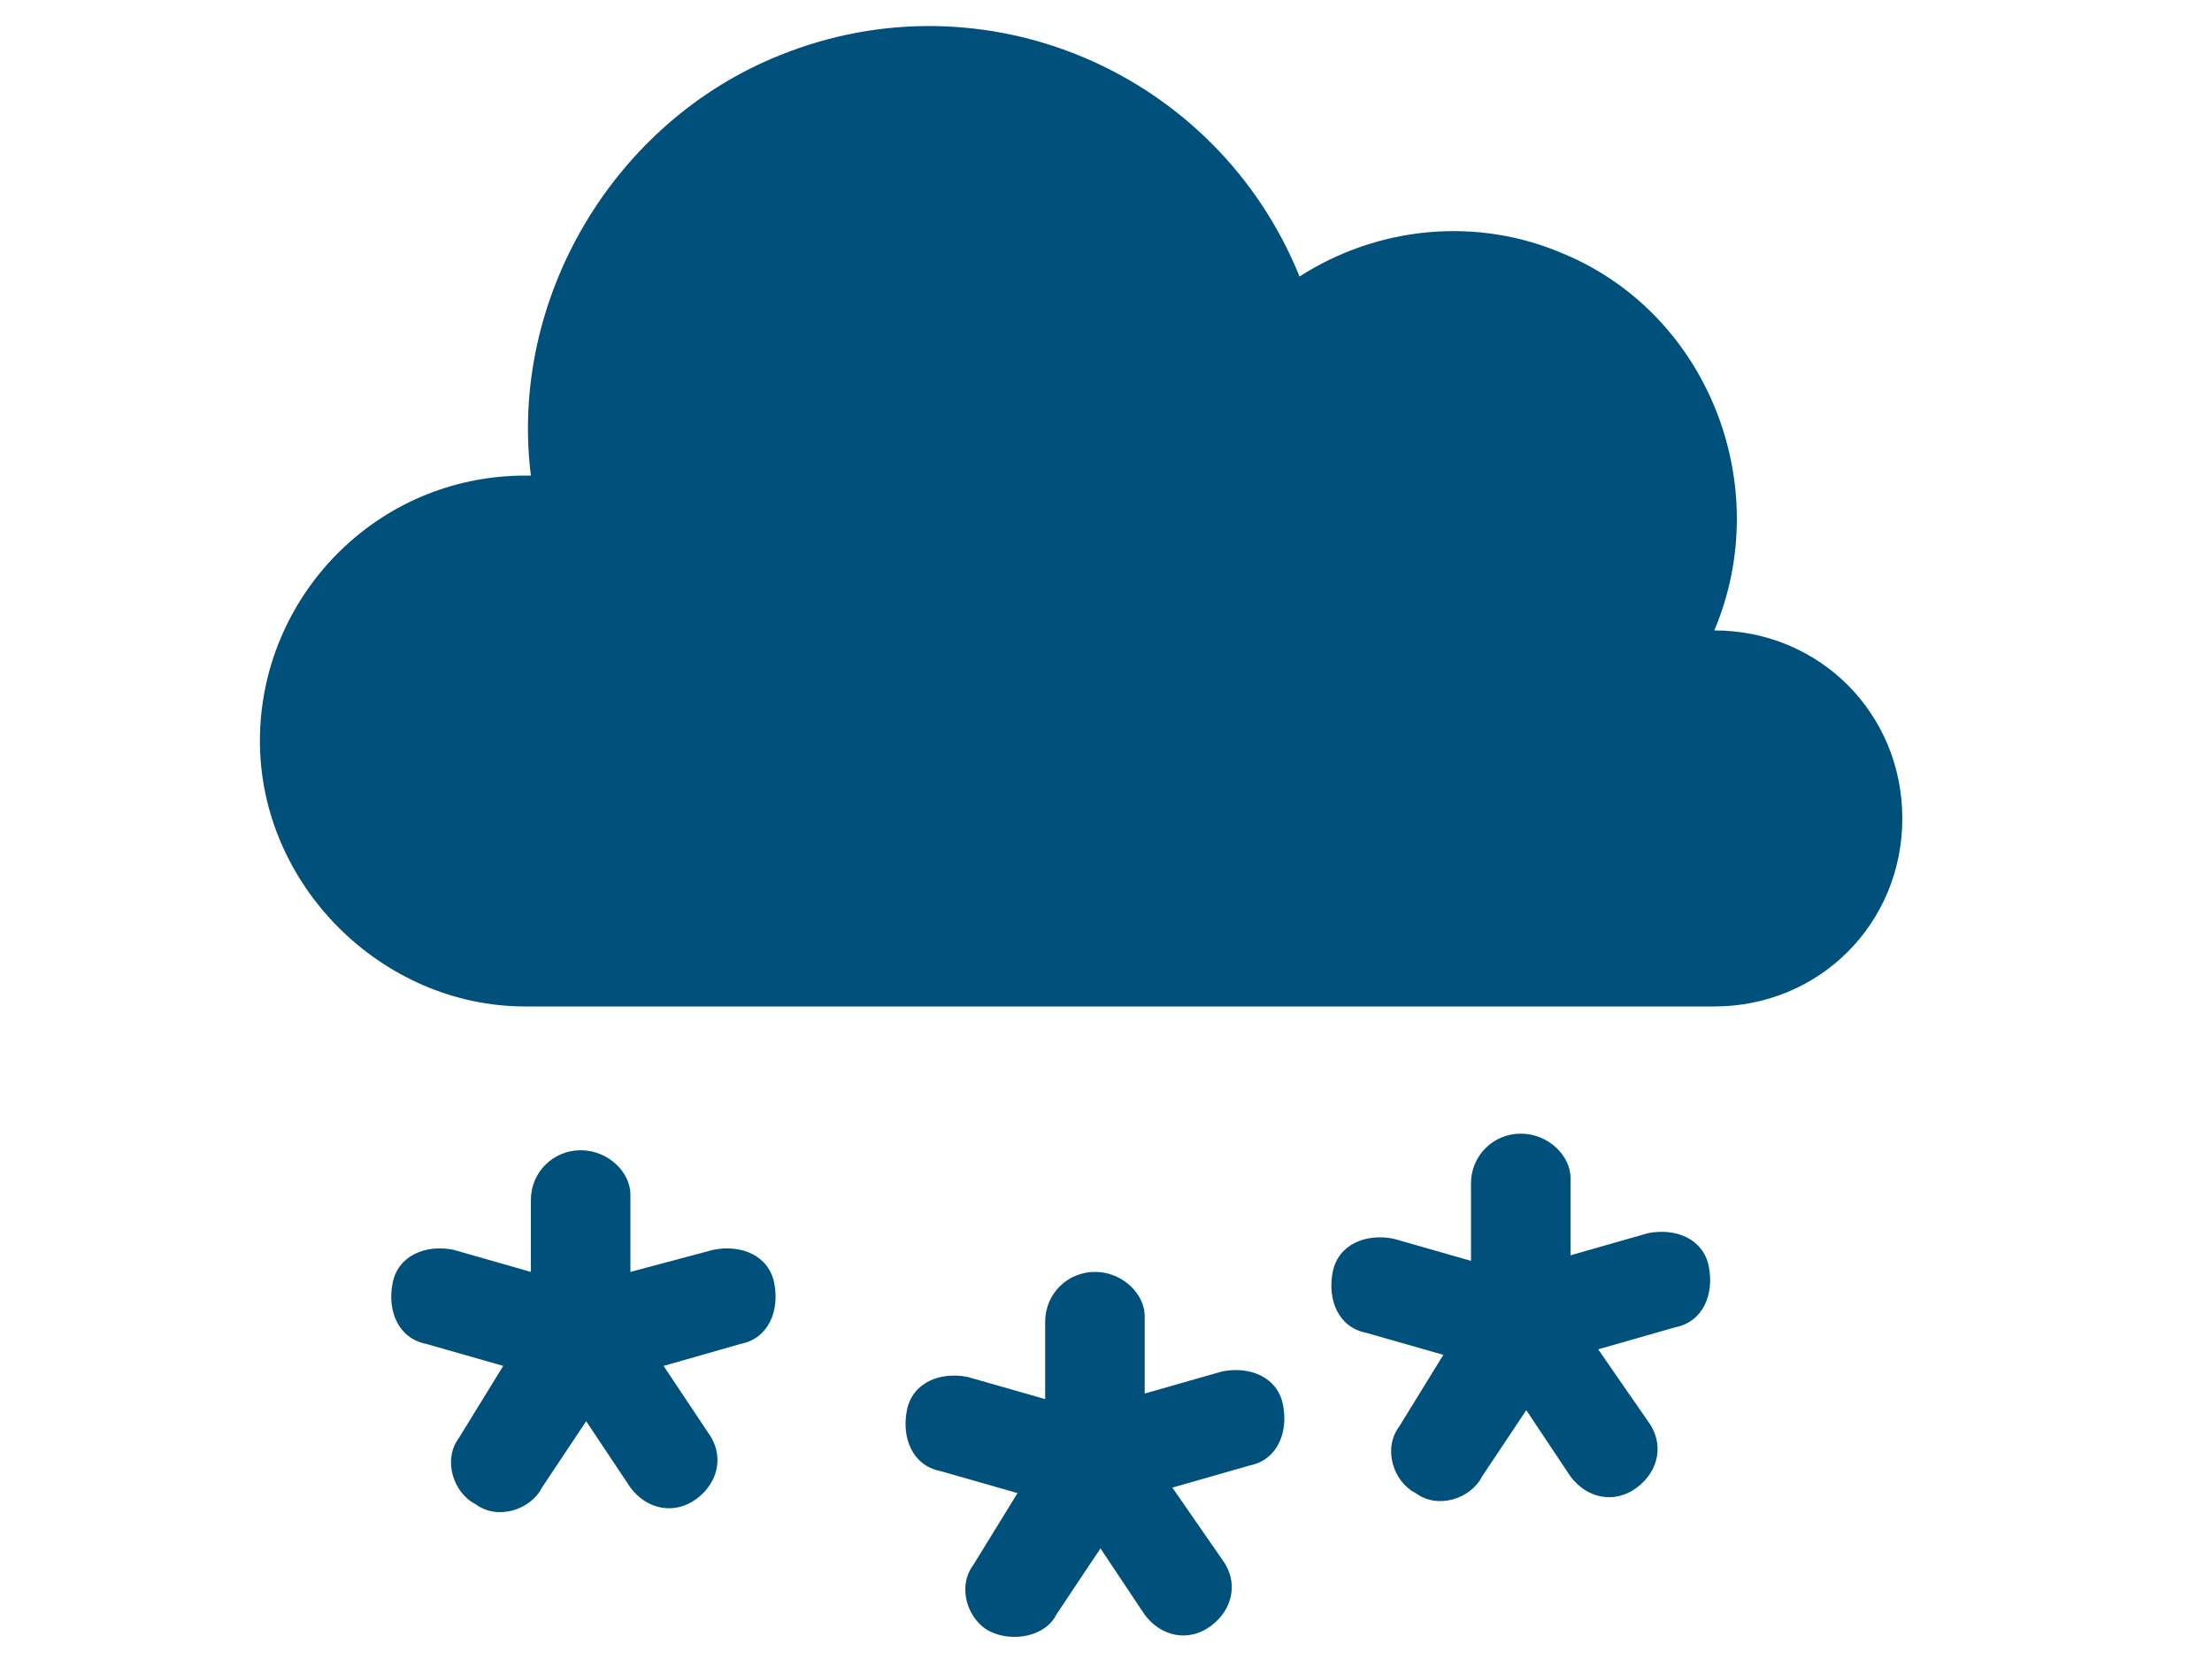 <?xml version="1.0" encoding="utf-8"?>
<!-- Generator: Adobe Illustrator 25.4.1, SVG Export Plug-In . SVG Version: 6.00 Build 0)  -->
<svg version="1.1" id="Ebene_1" xmlns="http://www.w3.org/2000/svg" xmlns:xlink="http://www.w3.org/1999/xlink" x="0px" y="0px"
	 viewBox="0 0 40 30" style="enable-background:new 0 0 40 30;" xml:space="preserve">
<style type="text/css">
	.st0{fill:#00507C;}
</style>
<path class="st0" d="M10.5,20.8c-0.5,0-0.9,0.4-0.9,0.9V23l-1.4-0.4c-0.5-0.1-1,0.1-1.1,0.6s0.1,1,0.6,1.1c0,0,0,0,0,0l1.4,0.4
	L8.3,26c-0.3,0.4-0.1,1,0.3,1.2c0.4,0.3,1,0.1,1.2-0.3c0,0,0,0,0,0l0.8-1.2l0.8,1.2c0.3,0.4,0.8,0.5,1.2,0.2
	c0.4-0.3,0.5-0.8,0.2-1.2L12,24.7l1.4-0.4c0.5-0.1,0.7-0.6,0.6-1.1c-0.1-0.5-0.6-0.7-1.1-0.6c0,0,0,0,0,0L11.4,23v-1.4
	C11.4,21.2,11,20.8,10.5,20.8z"/>
<path class="st0" d="M19.8,23c-0.5,0-0.9,0.4-0.9,0.9v1.4l-1.4-0.4c-0.5-0.1-1,0.1-1.1,0.6s0.1,1,0.6,1.1l1.4,0.4l-0.8,1.3
	c-0.3,0.4-0.1,1,0.3,1.2s1,0.1,1.2-0.3l0,0l0.8-1.2l0.8,1.2c0.3,0.4,0.8,0.5,1.2,0.2c0.4-0.3,0.5-0.8,0.2-1.2l-0.9-1.3l1.4-0.4
	c0.5-0.1,0.7-0.6,0.6-1.1c-0.1-0.5-0.6-0.7-1.1-0.6l-1.4,0.4v-1.4C20.7,23.4,20.3,23,19.8,23z"/>
<path class="st0" d="M27.5,20.5c-0.5,0-0.9,0.4-0.9,0.9v1.4l-1.4-0.4c-0.5-0.1-1,0.1-1.1,0.6c-0.1,0.5,0.1,1,0.6,1.1c0,0,0,0,0,0
	l1.4,0.4l-0.8,1.3c-0.3,0.4-0.1,1,0.3,1.2c0.4,0.3,1,0.1,1.2-0.3l0.8-1.2l0.8,1.2c0.3,0.4,0.8,0.5,1.2,0.2c0.4-0.3,0.5-0.8,0.2-1.2
	l-0.9-1.3l1.4-0.4c0.5-0.1,0.7-0.6,0.6-1.1c-0.1-0.5-0.6-0.7-1.1-0.6c0,0,0,0,0,0l-1.4,0.4v-1.4C28.4,20.9,28,20.5,27.5,20.5z"/>
<path class="st0" d="M31,11.4C31,11.4,31,11.4,31,11.4c1.1-2.6-0.1-5.7-2.7-6.8c-1.6-0.7-3.4-0.5-4.8,0.4c-1.5-3.7-5.7-5.5-9.4-4
	c-3,1.2-4.9,4.4-4.5,7.6c0,0,0,0-0.1,0c-2.7,0-4.8,2.2-4.8,4.8s2.2,4.8,4.8,4.8c0,0,0,0,0,0H31c1.9,0,3.4-1.5,3.4-3.4
	S32.9,11.4,31,11.4C31,11.4,31,11.4,31,11.4L31,11.4z"/>
</svg>
